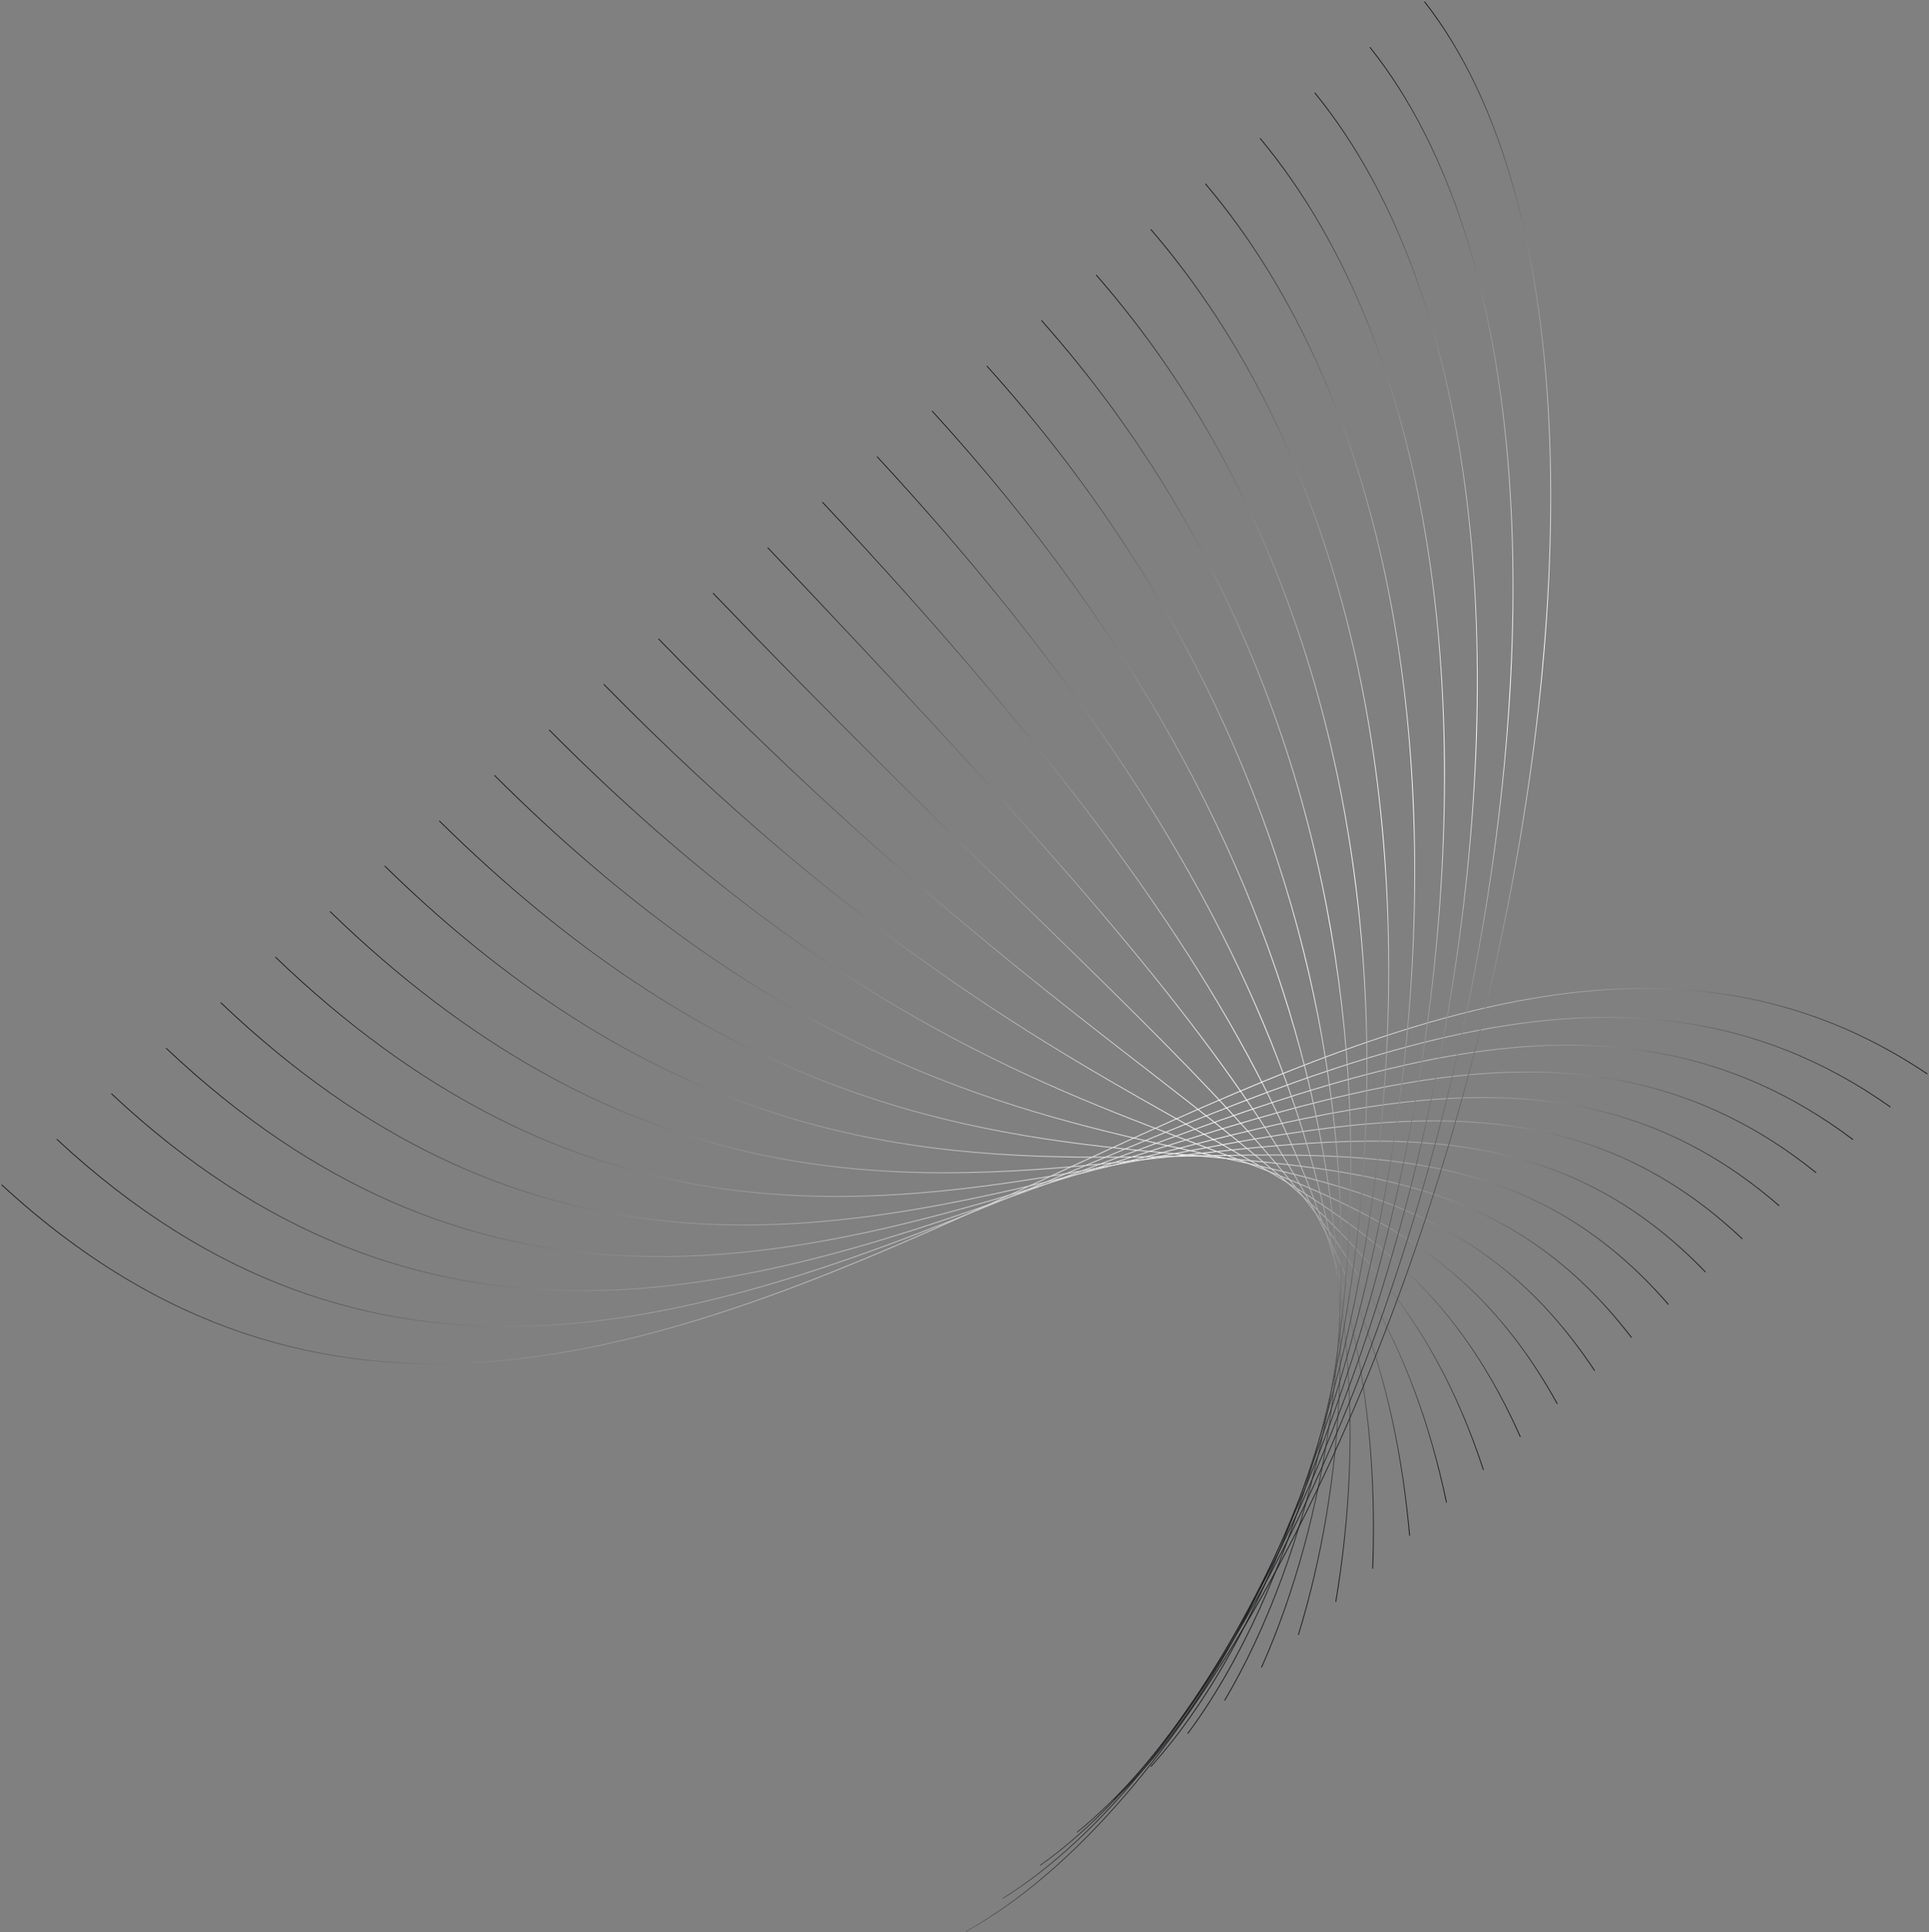 <?xml version="1.0" encoding="UTF-8"?> <svg xmlns="http://www.w3.org/2000/svg" width="1196" height="1198" viewBox="0 0 1196 1198" fill="none"><rect x="0" y="0" width="1196" height="1198" fill="#808080" stroke="none"/> <path d="M1 734.576C396.62 1099.88 837.717 425.749 1194.99 665.915" stroke="url(#paint0_linear_154_124)" stroke-width="0.5" stroke-miterlimit="10"></path> <path d="M35.182 706.339C423.074 1067.18 838.906 449.825 1172.11 686.424" stroke="url(#paint1_linear_154_124)" stroke-width="0.5" stroke-miterlimit="10"></path> <path d="M69.067 678.102C449.528 1034.78 840.392 473.604 1148.92 706.636" stroke="url(#paint2_linear_154_124)" stroke-width="0.5" stroke-miterlimit="10"></path> <path d="M102.952 649.864C475.684 1002.09 841.581 497.383 1126.04 727.145" stroke="url(#paint3_linear_154_124)" stroke-width="0.5" stroke-miterlimit="10"></path> <path d="M136.836 621.627C502.139 969.689 843.067 521.162 1103.15 747.655" stroke="url(#paint4_linear_154_124)" stroke-width="0.5" stroke-miterlimit="10"></path> <path d="M170.721 593.39C528.295 936.994 844.553 544.94 1080.26 768.164" stroke="url(#paint5_linear_154_124)" stroke-width="0.5" stroke-miterlimit="10"></path> <path d="M204.606 565.152C554.749 904.595 845.742 568.719 1057.37 788.673" stroke="url(#paint6_linear_154_124)" stroke-width="0.5" stroke-miterlimit="10"></path> <path d="M238.491 536.915C580.906 872.196 847.229 592.498 1034.49 808.885" stroke="url(#paint7_linear_154_124)" stroke-width="0.5" stroke-miterlimit="10"></path> <path d="M272.376 508.975C607.36 839.5 848.417 616.574 1011.6 829.394" stroke="url(#paint8_linear_154_124)" stroke-width="0.5" stroke-miterlimit="10"></path> <path d="M306.558 480.738C633.814 807.102 849.904 640.353 988.712 849.904" stroke="url(#paint9_linear_154_124)" stroke-width="0.5" stroke-miterlimit="10"></path> <path d="M340.443 452.5C659.97 774.406 851.39 664.132 965.528 870.413" stroke="url(#paint10_linear_154_124)" stroke-width="0.5" stroke-miterlimit="10"></path> <path d="M374.327 424.263C686.424 742.007 852.579 687.91 942.641 890.922" stroke="url(#paint11_linear_154_124)" stroke-width="0.5" stroke-miterlimit="10"></path> <path d="M408.212 396.025C712.581 709.311 854.065 711.689 919.754 911.431" stroke="url(#paint12_linear_154_124)" stroke-width="0.5" stroke-miterlimit="10"></path> <path d="M442.097 367.788C739.035 676.913 855.254 735.468 896.867 931.643" stroke="url(#paint13_linear_154_124)" stroke-width="0.5" stroke-miterlimit="10"></path> <path d="M475.982 339.551C765.192 644.514 856.74 759.544 873.98 952.152" stroke="url(#paint14_linear_154_124)" stroke-width="0.5" stroke-miterlimit="10"></path> <path d="M509.867 311.313C791.646 611.818 857.929 783.323 851.093 972.662" stroke="url(#paint15_linear_154_124)" stroke-width="0.5" stroke-miterlimit="10"></path> <path d="M543.751 283.076C818.099 579.42 859.415 807.102 828.205 993.171" stroke="url(#paint16_linear_154_124)" stroke-width="0.5" stroke-miterlimit="10"></path> <path d="M577.934 254.839C844.256 546.724 860.901 830.88 805.021 1013.68" stroke="url(#paint17_linear_154_124)" stroke-width="0.5" stroke-miterlimit="10"></path> <path d="M611.818 226.899C870.71 514.325 862.09 854.659 782.134 1033.89" stroke="url(#paint18_linear_154_124)" stroke-width="0.5" stroke-miterlimit="10"></path> <path d="M645.703 198.661C896.867 481.629 863.576 878.438 759.247 1054.4" stroke="url(#paint19_linear_154_124)" stroke-width="0.5" stroke-miterlimit="10"></path> <path d="M679.588 170.424C923.321 449.23 864.765 902.514 736.36 1074.91" stroke="url(#paint20_linear_154_124)" stroke-width="0.5" stroke-miterlimit="10"></path> <path d="M713.473 142.187C949.775 416.832 866.252 926.293 713.473 1095.42" stroke="url(#paint21_linear_154_124)" stroke-width="0.5" stroke-miterlimit="10"></path> <path d="M747.358 113.949C975.931 384.136 867.738 950.072 690.586 1115.93" stroke="url(#paint22_linear_154_124)" stroke-width="0.5" stroke-miterlimit="10"></path> <path d="M781.242 85.712C1002.39 351.737 868.927 973.851 667.698 1136.14" stroke="url(#paint23_linear_154_124)" stroke-width="0.5" stroke-miterlimit="10"></path> <path d="M815.127 57.475C1028.54 319.042 870.413 997.629 644.811 1156.65" stroke="url(#paint24_linear_154_124)" stroke-width="0.5" stroke-miterlimit="10"></path> <path d="M849.309 29.237C1055 286.643 871.602 1021.41 621.627 1177.16" stroke="url(#paint25_linear_154_124)" stroke-width="0.5" stroke-miterlimit="10"></path> <path d="M883.194 1C1081.15 253.947 873.088 1045.19 598.74 1197.67" stroke="url(#paint26_linear_154_124)" stroke-width="0.5" stroke-miterlimit="10"></path> <defs> <linearGradient id="paint0_linear_154_124" x1="345.834" y1="157.979" x2="1194.97" y2="665.731" gradientUnits="userSpaceOnUse"> <stop offset="0.021" stop-color="#161719"></stop> <stop offset="0.644" stop-color="white"></stop> <stop offset="1" stop-color="#161719"></stop> </linearGradient> <linearGradient id="paint1_linear_154_124" x1="343.781" y1="189.941" x2="1172.47" y2="685.468" gradientUnits="userSpaceOnUse"> <stop offset="0.021" stop-color="#161719"></stop> <stop offset="0.644" stop-color="white"></stop> <stop offset="1" stop-color="#161719"></stop> </linearGradient> <linearGradient id="paint2_linear_154_124" x1="341.727" y1="221.899" x2="1149.98" y2="705.2" gradientUnits="userSpaceOnUse"> <stop offset="0.021" stop-color="#161719"></stop> <stop offset="0.644" stop-color="white"></stop> <stop offset="1" stop-color="#161719"></stop> </linearGradient> <linearGradient id="paint3_linear_154_124" x1="339.741" y1="253.742" x2="1127.55" y2="724.823" gradientUnits="userSpaceOnUse"> <stop offset="0.021" stop-color="#161719"></stop> <stop offset="0.644" stop-color="white"></stop> <stop offset="1" stop-color="#161719"></stop> </linearGradient> <linearGradient id="paint4_linear_154_124" x1="338.216" y1="284.821" x2="1105.58" y2="743.673" gradientUnits="userSpaceOnUse"> <stop offset="0.021" stop-color="#161719"></stop> <stop offset="0.644" stop-color="white"></stop> <stop offset="1" stop-color="#161719"></stop> </linearGradient> <linearGradient id="paint5_linear_154_124" x1="336.787" y1="315.739" x2="1083.71" y2="762.366" gradientUnits="userSpaceOnUse"> <stop offset="0.021" stop-color="#161719"></stop> <stop offset="0.644" stop-color="white"></stop> <stop offset="1" stop-color="#161719"></stop> </linearGradient> <linearGradient id="paint6_linear_154_124" x1="335.88" y1="345.778" x2="1062.36" y2="780.184" gradientUnits="userSpaceOnUse"> <stop offset="0.021" stop-color="#161719"></stop> <stop offset="0.644" stop-color="white"></stop> <stop offset="1" stop-color="#161719"></stop> </linearGradient> <linearGradient id="paint7_linear_154_124" x1="335.517" y1="374.913" x2="1041.55" y2="797.092" gradientUnits="userSpaceOnUse"> <stop offset="0.021" stop-color="#161719"></stop> <stop offset="0.644" stop-color="white"></stop> <stop offset="1" stop-color="#161719"></stop> </linearGradient> <linearGradient id="paint8_linear_154_124" x1="335.904" y1="402.794" x2="1021.5" y2="812.756" gradientUnits="userSpaceOnUse"> <stop offset="0.021" stop-color="#161719"></stop> <stop offset="0.644" stop-color="white"></stop> <stop offset="1" stop-color="#161719"></stop> </linearGradient> <linearGradient id="paint9_linear_154_124" x1="337.642" y1="428.412" x2="1002.79" y2="826.15" gradientUnits="userSpaceOnUse"> <stop offset="0.021" stop-color="#161719"></stop> <stop offset="0.644" stop-color="white"></stop> <stop offset="1" stop-color="#161719"></stop> </linearGradient> <linearGradient id="paint10_linear_154_124" x1="341.483" y1="450.515" x2="986.184" y2="836.03" gradientUnits="userSpaceOnUse"> <stop offset="0.021" stop-color="#161719"></stop> <stop offset="0.644" stop-color="white"></stop> <stop offset="1" stop-color="#161719"></stop> </linearGradient> <linearGradient id="paint11_linear_154_124" x1="374.268" y1="424.209" x2="998.529" y2="797.497" gradientUnits="userSpaceOnUse"> <stop offset="0.021" stop-color="#161719"></stop> <stop offset="0.644" stop-color="white"></stop> <stop offset="1" stop-color="#161719"></stop> </linearGradient> <linearGradient id="paint12_linear_154_124" x1="408.191" y1="396.005" x2="1012.01" y2="757.066" gradientUnits="userSpaceOnUse"> <stop offset="0.021" stop-color="#161719"></stop> <stop offset="0.644" stop-color="white"></stop> <stop offset="1" stop-color="#161719"></stop> </linearGradient> <linearGradient id="paint13_linear_154_124" x1="442.115" y1="367.8" x2="1025.49" y2="716.637" gradientUnits="userSpaceOnUse"> <stop offset="0.021" stop-color="#161719"></stop> <stop offset="0.644" stop-color="white"></stop> <stop offset="1" stop-color="#161719"></stop> </linearGradient> <linearGradient id="paint14_linear_154_124" x1="476.038" y1="339.592" x2="1038.97" y2="676.203" gradientUnits="userSpaceOnUse"> <stop offset="0.021" stop-color="#161719"></stop> <stop offset="0.644" stop-color="white"></stop> <stop offset="1" stop-color="#161719"></stop> </linearGradient> <linearGradient id="paint15_linear_154_124" x1="509.962" y1="311.388" x2="1052.45" y2="635.774" gradientUnits="userSpaceOnUse"> <stop offset="0.021" stop-color="#161719"></stop> <stop offset="0.644" stop-color="white"></stop> <stop offset="1" stop-color="#161719"></stop> </linearGradient> <linearGradient id="paint16_linear_154_124" x1="543.885" y1="283.18" x2="1065.93" y2="595.344" gradientUnits="userSpaceOnUse"> <stop offset="0.021" stop-color="#161719"></stop> <stop offset="0.644" stop-color="white"></stop> <stop offset="1" stop-color="#161719"></stop> </linearGradient> <linearGradient id="paint17_linear_154_124" x1="577.809" y1="254.975" x2="1079.41" y2="554.914" gradientUnits="userSpaceOnUse"> <stop offset="0.021" stop-color="#161719"></stop> <stop offset="0.644" stop-color="white"></stop> <stop offset="1" stop-color="#161719"></stop> </linearGradient> <linearGradient id="paint18_linear_154_124" x1="611.732" y1="226.768" x2="1092.89" y2="514.483" gradientUnits="userSpaceOnUse"> <stop offset="0.021" stop-color="#161719"></stop> <stop offset="0.644" stop-color="white"></stop> <stop offset="1" stop-color="#161719"></stop> </linearGradient> <linearGradient id="paint19_linear_154_124" x1="645.656" y1="198.563" x2="1106.37" y2="474.053" gradientUnits="userSpaceOnUse"> <stop offset="0.021" stop-color="#161719"></stop> <stop offset="0.644" stop-color="white"></stop> <stop offset="1" stop-color="#161719"></stop> </linearGradient> <linearGradient id="paint20_linear_154_124" x1="679.579" y1="170.355" x2="1121.34" y2="434.514" gradientUnits="userSpaceOnUse"> <stop offset="0.021" stop-color="#161719"></stop> <stop offset="0.644" stop-color="white"></stop> <stop offset="1" stop-color="#161719"></stop> </linearGradient> <linearGradient id="paint21_linear_154_124" x1="713.502" y1="142.151" x2="1138.77" y2="396.442" gradientUnits="userSpaceOnUse"> <stop offset="0.021" stop-color="#161719"></stop> <stop offset="0.644" stop-color="white"></stop> <stop offset="1" stop-color="#161719"></stop> </linearGradient> <linearGradient id="paint22_linear_154_124" x1="747.426" y1="113.943" x2="1157.94" y2="359.413" gradientUnits="userSpaceOnUse"> <stop offset="0.021" stop-color="#161719"></stop> <stop offset="0.644" stop-color="white"></stop> <stop offset="1" stop-color="#161719"></stop> </linearGradient> <linearGradient id="paint23_linear_154_124" x1="781.349" y1="85.739" x2="1178.33" y2="323.119" gradientUnits="userSpaceOnUse"> <stop offset="0.021" stop-color="#161719"></stop> <stop offset="0.644" stop-color="white"></stop> <stop offset="1" stop-color="#161719"></stop> </linearGradient> <linearGradient id="paint24_linear_154_124" x1="815.273" y1="57.531" x2="1199.73" y2="287.422" gradientUnits="userSpaceOnUse"> <stop offset="0.021" stop-color="#161719"></stop> <stop offset="0.644" stop-color="white"></stop> <stop offset="1" stop-color="#161719"></stop> </linearGradient> <linearGradient id="paint25_linear_154_124" x1="849.196" y1="29.326" x2="1221.92" y2="252.199" gradientUnits="userSpaceOnUse"> <stop offset="0.021" stop-color="#161719"></stop> <stop offset="0.644" stop-color="white"></stop> <stop offset="1" stop-color="#161719"></stop> </linearGradient> <linearGradient id="paint26_linear_154_124" x1="883.12" y1="1.119" x2="1244.7" y2="217.328" gradientUnits="userSpaceOnUse"> <stop offset="0.021" stop-color="#161719"></stop> <stop offset="0.644" stop-color="white"></stop> <stop offset="1" stop-color="#161719"></stop> </linearGradient> </defs> </svg> 